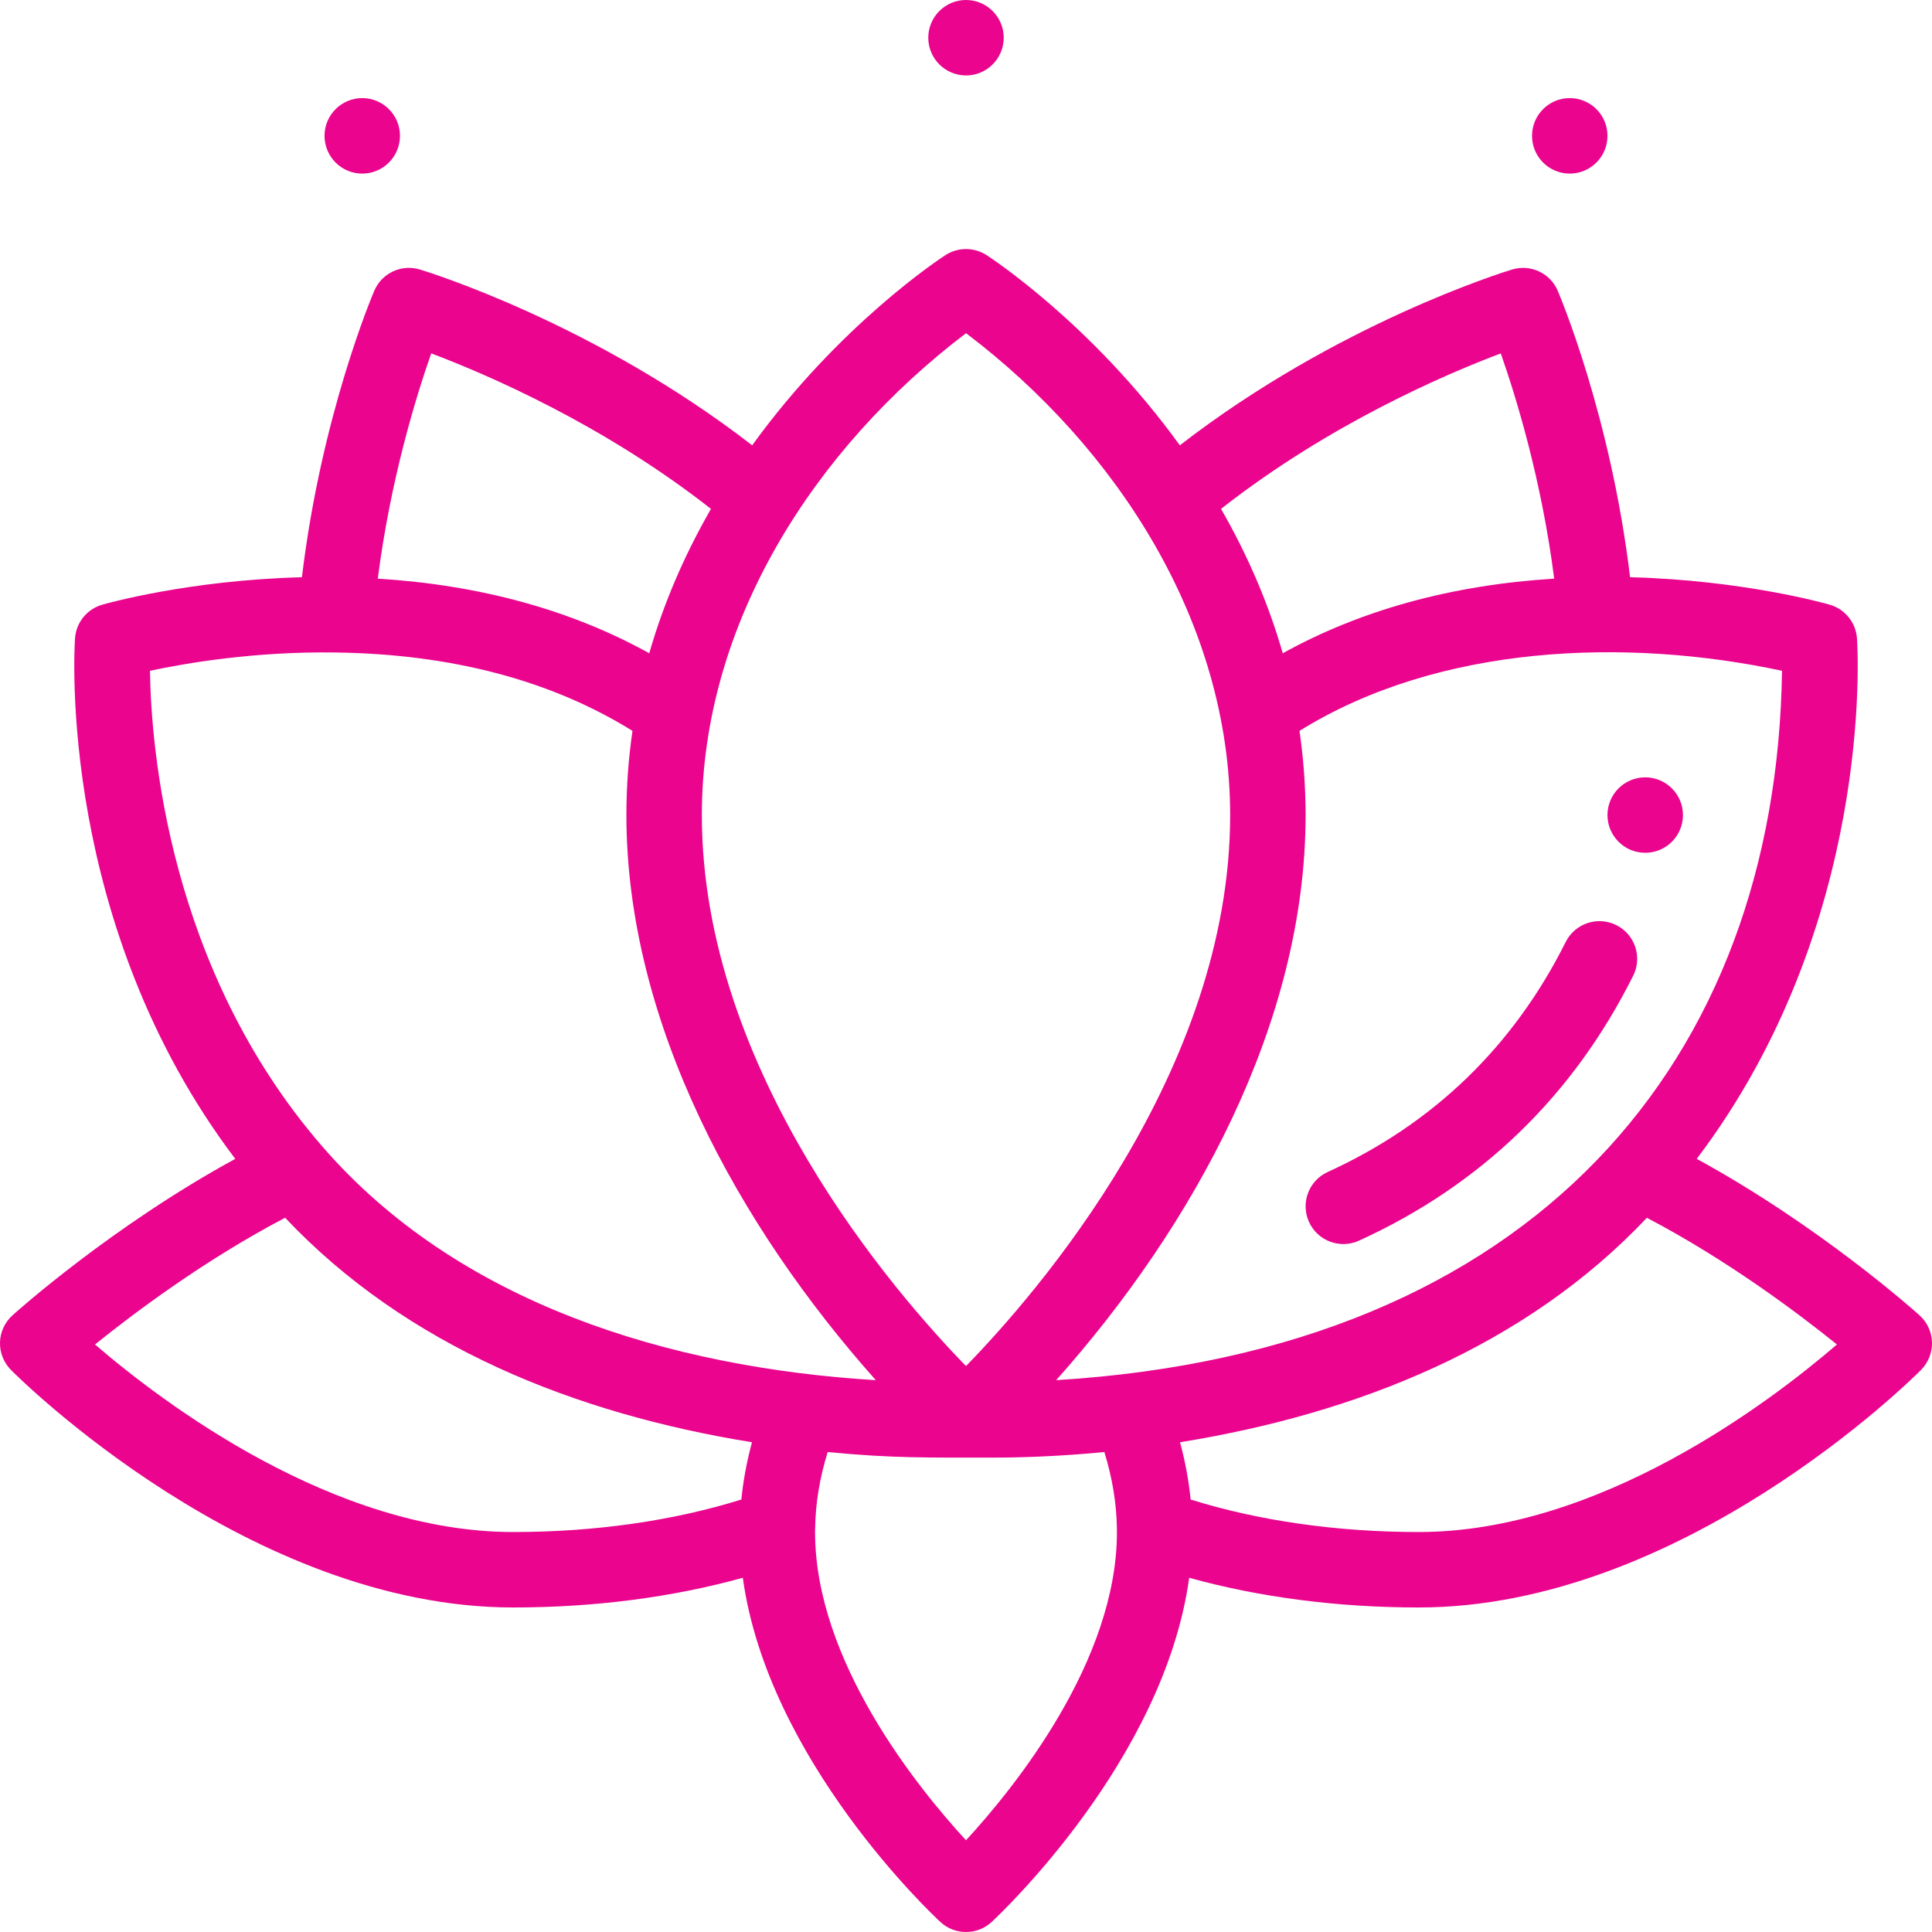 <svg width="40" height="40" viewBox="0 0 40 40" fill="none" xmlns="http://www.w3.org/2000/svg">
<g clip-path="url(#clip0_1370_123)">
<path d="M34.062 17.656C34.494 17.656 34.844 17.306 34.844 16.875C34.844 16.444 34.494 16.094 34.062 16.094C33.631 16.094 33.281 16.444 33.281 16.875C33.281 17.306 33.631 17.656 34.062 17.656Z" fill="#EA048E"/>
<path d="M33.281 2.812C33.281 2.381 32.931 2.031 32.5 2.031C32.069 2.031 31.719 2.381 31.719 2.812C31.719 3.244 32.069 3.594 32.5 3.594C32.931 3.594 33.281 3.244 33.281 2.812Z" fill="#EA048E"/>
<path d="M20.781 0.781C20.781 0.35 20.431 0 20 0C19.569 0 19.219 0.35 19.219 0.781C19.219 1.212 19.569 1.562 20 1.562C20.431 1.562 20.781 1.212 20.781 0.781Z" fill="#EA048E"/>
<path d="M8.281 2.812C8.281 2.381 7.931 2.031 7.5 2.031C7.069 2.031 6.719 2.381 6.719 2.812C6.719 3.244 7.069 3.594 7.5 3.594C7.931 3.594 8.281 3.244 8.281 2.812Z" fill="#EA048E"/>
<path d="M38.447 13.218C38.424 12.89 38.199 12.611 37.884 12.52C37.805 12.497 36.095 12.011 33.749 11.951C33.35 8.622 32.299 6.132 32.251 6.02C32.095 5.654 31.688 5.464 31.306 5.58C31.151 5.627 27.689 6.694 24.427 9.22C22.615 6.713 20.52 5.343 20.424 5.281C20.166 5.115 19.834 5.115 19.576 5.281C19.48 5.343 17.385 6.713 15.573 9.22C12.311 6.694 8.849 5.627 8.694 5.58C8.312 5.464 7.905 5.654 7.749 6.02C7.701 6.132 6.649 8.622 6.251 11.951C3.905 12.012 2.195 12.497 2.116 12.52C1.8 12.611 1.575 12.89 1.553 13.218C1.536 13.47 1.201 19.148 4.871 23.993C2.329 25.38 0.35 27.149 0.259 27.232C0.1 27.375 0.006 27.577 0 27.791C-0.006 28.005 0.077 28.212 0.228 28.364C0.427 28.565 5.186 33.281 10.625 33.281C12.303 33.281 13.926 33.07 15.379 32.666C15.899 36.446 19.312 39.647 19.469 39.792C19.619 39.931 19.809 40 20 40C20.191 40 20.381 39.931 20.531 39.792C20.688 39.647 24.101 36.446 24.621 32.666C26.074 33.07 27.697 33.281 29.375 33.281C34.814 33.281 39.572 28.565 39.772 28.364C39.923 28.212 40.005 28.005 40 27.791C39.994 27.577 39.901 27.375 39.741 27.232C39.65 27.149 37.671 25.38 35.129 23.993C38.799 19.148 38.464 13.469 38.447 13.218ZM32.178 11.98C30.056 12.112 28.173 12.63 26.558 13.525C26.265 12.505 25.838 11.505 25.28 10.536C27.516 8.782 29.922 7.75 31.072 7.317C31.388 8.217 31.916 9.932 32.178 11.98ZM20.001 6.898C23.129 9.267 25.469 12.897 25.469 16.875C25.469 22.191 21.458 26.788 20 28.283C18.542 26.787 14.531 22.191 14.531 16.875C14.531 12.905 16.86 9.284 20.001 6.898ZM8.928 7.316C10.078 7.75 12.484 8.782 14.72 10.536C14.162 11.505 13.735 12.505 13.442 13.525C11.827 12.63 9.944 12.112 7.822 11.98C8.084 9.931 8.612 8.217 8.928 7.316ZM6.945 13.509C9.349 13.541 11.414 14.087 13.095 15.132C13.011 15.708 12.969 16.292 12.969 16.875C12.969 21.179 15.293 25.387 18.133 28.575C13.85 28.313 9.481 26.98 6.673 23.736C3.485 20.061 3.128 15.469 3.105 13.888C3.85 13.729 5.269 13.485 6.945 13.509ZM1.967 27.836C2.775 27.185 4.238 26.085 5.903 25.212C8.423 27.883 11.918 29.271 15.569 29.86C15.461 30.259 15.388 30.654 15.349 31.046C13.938 31.487 12.317 31.719 10.625 31.719C6.899 31.719 3.367 29.041 1.967 27.836ZM20 38.101C18.986 36.999 16.875 34.384 16.875 31.719C16.875 31.698 16.875 31.677 16.876 31.657C16.876 31.649 16.876 31.641 16.877 31.633C16.884 31.124 16.971 30.598 17.136 30.063C18.479 30.193 19.224 30.178 20.576 30.178C21.09 30.178 21.892 30.157 22.865 30.063C23.029 30.598 23.116 31.124 23.124 31.633C23.124 31.641 23.124 31.649 23.124 31.657C23.125 31.677 23.125 31.698 23.125 31.719C23.125 34.384 21.014 36.999 20 38.101ZM29.375 31.719C27.683 31.719 26.062 31.487 24.651 31.046C24.612 30.654 24.539 30.259 24.431 29.86C28.092 29.27 31.582 27.877 34.097 25.213C35.759 26.084 37.224 27.185 38.032 27.836C36.632 29.041 33.101 31.719 29.375 31.719ZM21.867 28.575C24.707 25.386 27.031 21.178 27.031 16.875C27.031 16.292 26.988 15.708 26.905 15.132C29.79 13.338 33.671 13.198 36.895 13.888C36.78 21.923 31.805 27.966 21.867 28.575Z" fill="#EA048E"/>
<path d="M33.465 19.154C33.079 18.961 32.609 19.117 32.416 19.503C31.334 21.665 29.677 23.267 27.488 24.265C27.096 24.444 26.923 24.907 27.102 25.3C27.28 25.691 27.743 25.866 28.137 25.686C30.658 24.537 32.568 22.692 33.813 20.202C34.007 19.817 33.85 19.347 33.465 19.154Z" fill="#EA048E"/>
</g>
<defs>
<clipPath id="clip0_1370_123">
<rect width="40" height="40" fill="white"/>
</clipPath>
</defs>
</svg>
